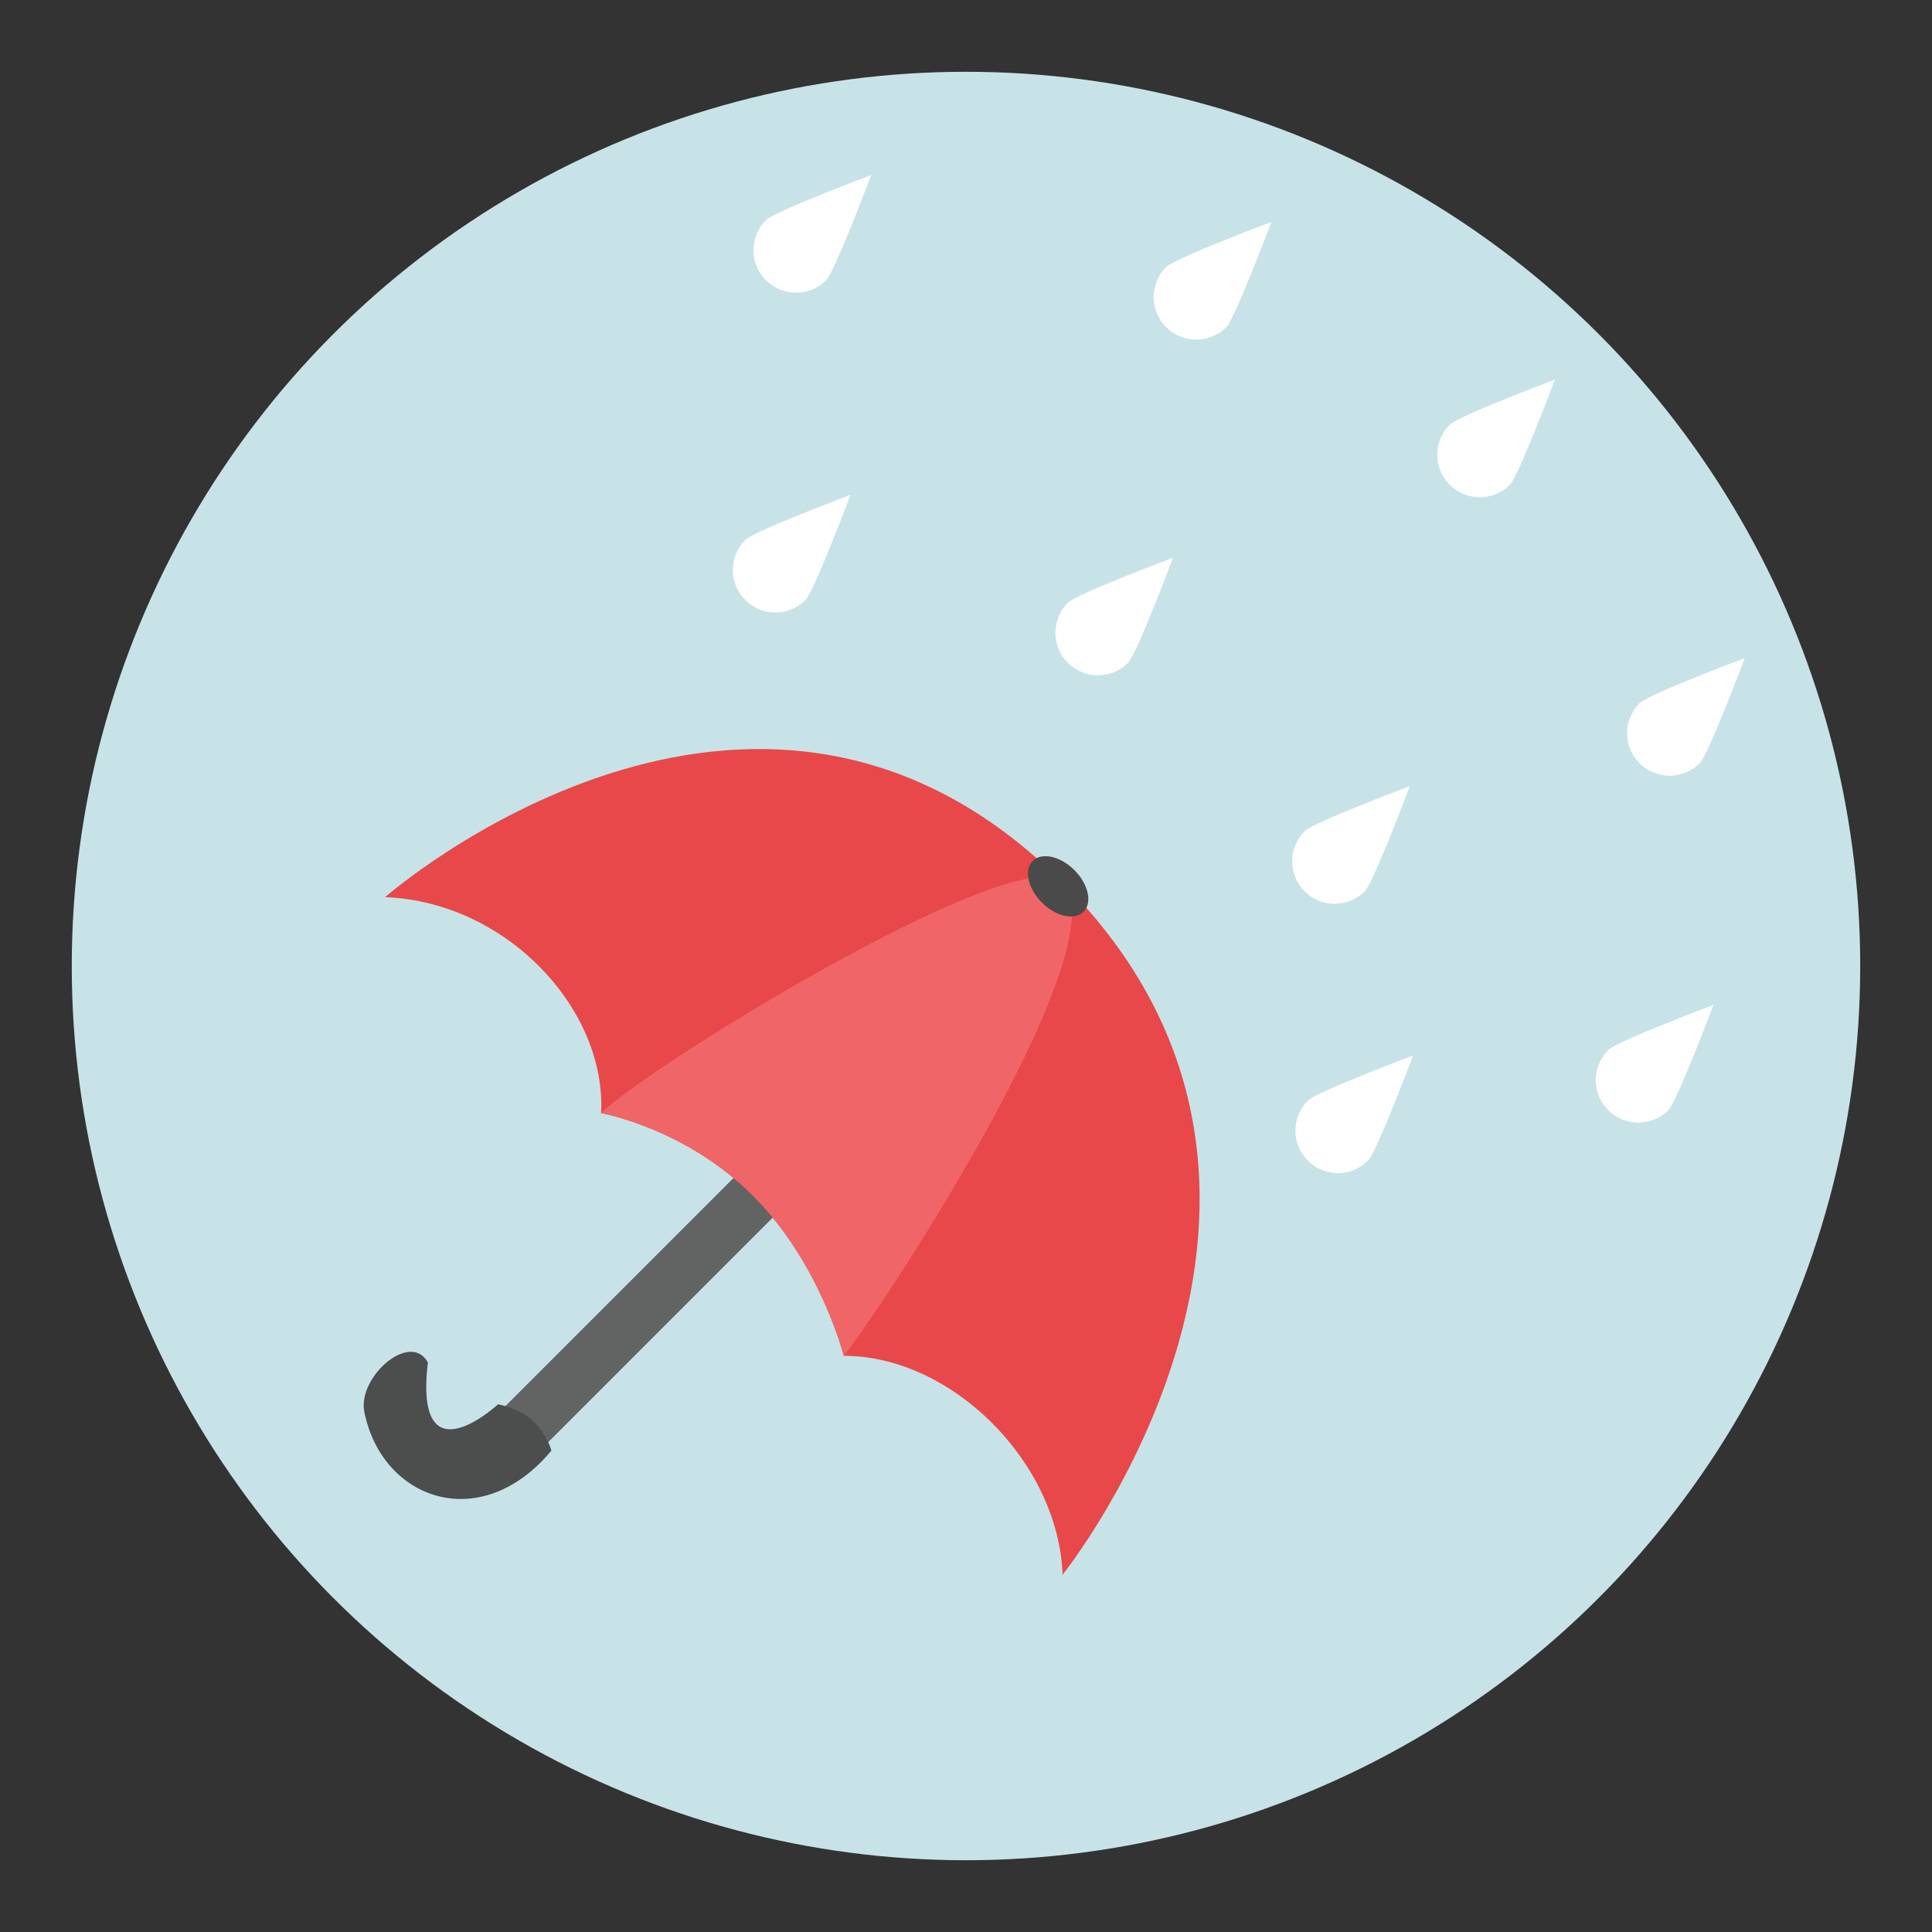 <?xml version="1.0" encoding="utf-8"?>
<!-- Generator: Adobe Illustrator 16.0.0, SVG Export Plug-In . SVG Version: 6.00 Build 0)  -->
<!DOCTYPE svg PUBLIC "-//W3C//DTD SVG 1.1//EN" "http://www.w3.org/Graphics/SVG/1.1/DTD/svg11.dtd">
<svg version="1.1" id="Layer_1" xmlns="http://www.w3.org/2000/svg" xmlns:xlink="http://www.w3.org/1999/xlink" x="0px" y="0px"
	 width="136.833px" height="136.834px" viewBox="0 0 136.833 136.834" style="enable-background:new 0 0 136.833 136.834;"
	 xml:space="preserve">
<rect x="0" y="0" width="136.833" height="136.834" fill="#333333" stroke="none"/>
<style type="text/css">
<![CDATA[
	.st0{fill:#E59C31;}
	.st1{fill:#E5CE27;}
	.st2{fill:#E84849;}
	.st3{fill:#E8F5F4;}
	.st4{opacity:0.15;}
	.st5{fill:#857856;}
	.st6{fill:#EDB04E;}
	.st7{fill:#EFDE0E;}
	.st8{fill-rule:evenodd;clip-rule:evenodd;fill:#4B4A4B;}
	.st9{fill-rule:evenodd;clip-rule:evenodd;fill:#4C4D4D;}
	.st10{fill:#8CC3CC;}
	.st11{fill-rule:evenodd;clip-rule:evenodd;fill:#E84849;}
	.st12{fill:#F06668;}
	.st13{fill:#F1EB75;}
	.st14{fill:#F2BE3E;}
	.st15{fill:#F3ED73;}
	.st16{fill:#F4E028;}
	.st17{fill:#F59C9E;}
	.st18{fill:#F6A2A3;}
	.st19{clip-path:url(#SVGID_9_);}
	.st20{fill:#C0D5D7;}
	.st21{fill:url(#SVGID_1_);}
	.st22{fill:url(#SVGID_2_);}
	.st23{fill:url(#SVGID_3_);}
	.st24{fill:url(#SVGID_4_);}
	.st25{fill:url(#SVGID_5_);}
	.st26{fill:url(#SVGID_6_);}
	.st27{fill:url(#SVGID_7_);}
	.st28{fill:#C7E3E7;}
	.st29{fill:#2F8442;}
	.st30{fill-rule:evenodd;clip-rule:evenodd;fill:#F06668;}
	.st31{fill:#FFFFFF;}
	.st32{fill:#664219;}
	.st33{fill:#67B8CB;}
	.st34{fill:#9CBDBF;}
	.st35{fill:#69C6D4;}
	.st36{fill:#9F77AA;}
	.st37{fill:#344E5D;}
	.st38{fill:#357180;}
	.st39{fill:#6CC077;}
	.st40{fill-rule:evenodd;clip-rule:evenodd;fill:#FFFFFF;}
	.st41{fill-rule:evenodd;clip-rule:evenodd;fill:#626463;}
	.st42{fill:#D3E9D0;}
	.st43{fill:#717171;}
	.st44{fill:#A2D4DE;}
	.st45{fill:#A3D4AA;}
	.st46{fill:#DEA027;}
]]>
</style>
<g>
	<g>
		<g>
			<circle class="st28" cx="68.416" cy="68.417" r="63.333"/>
		</g>
	</g>
	<g>
		<g>
			<g>
				<path class="st41" d="M57.569,83.397L38.577,102.39l-3.127-2.459l19.326-19.326L57.569,83.397z"/>
				<path class="st9" d="M39.052,102.74c-4.998,6.002-12,3.499-13.25-2.749c-0.49-2.453,3.25-5.751,4.5-3.5
					c-1,8.5,4.971,2.968,4.971,2.968s1.582,0.278,2.553,1.248S39.052,102.74,39.052,102.74z"/>
				<g>
					<path class="st11" d="M75.249,62.499c21.85,21.851,0.01,49.027,0.01,49.027c-0.303-7.964-7.84-15.5-15.5-15.5
						c0,0-1.652-6.564-6.441-11.352c-4.787-4.786-10.748-5.838-10.748-5.838c0.395-7.267-6.592-14.949-15.297-15.297
						C27.272,63.54,53.399,40.649,75.249,62.499z"/>
					<path class="st30" d="M75.249,62.499c4.174,4.174-12.275,29.46-15.49,33.527c0,0-1.652-6.564-6.441-11.352
						c-4.787-4.786-10.748-5.838-10.748-5.838C46.278,75.264,72.181,59.43,75.249,62.499z"/>
					
						<ellipse transform="matrix(0.707 0.707 -0.707 0.707 66.34 -34.612)" class="st8" cx="74.958" cy="62.789" rx="2.546" ry="1.627"/>
				</g>
			</g>
			<path class="st31" d="M90.044,15.717c0,0-6.83,2.572-7.453,3.195c-1.176,1.177-1.176,3.082,0,4.258
				c1.178,1.177,3.082,1.177,4.26,0C87.474,22.548,90.044,15.717,90.044,15.717z"/>
			<path class="st31" d="M61.702,12.395c0,0-6.828,2.572-7.451,3.194c-1.178,1.177-1.178,3.082-0.002,4.259
				c1.178,1.176,3.084,1.176,4.262,0C59.134,19.225,61.702,12.395,61.702,12.395z"/>
			<path class="st31" d="M60.237,35.044c0,0-6.83,2.571-7.453,3.194c-1.176,1.177-1.176,3.082,0,4.258
				c1.178,1.177,3.084,1.177,4.26,0C57.665,41.875,60.237,35.044,60.237,35.044z"/>
			<path class="st31" d="M110.128,26.883c0,0-6.83,2.571-7.453,3.194c-1.176,1.177-1.176,3.082,0,4.259
				c1.178,1.176,3.082,1.176,4.26,0C107.558,33.713,110.128,26.883,110.128,26.883z"/>
			<path class="st31" d="M99.851,55.675c0,0-6.828,2.572-7.453,3.195c-1.176,1.177-1.176,3.083,0,4.258
				c1.178,1.177,3.084,1.177,4.26,0C97.28,62.505,99.851,55.675,99.851,55.675z"/>
			<path class="st31" d="M123.575,46.606c0,0-6.832,2.572-7.455,3.195c-1.176,1.177-1.176,3.081,0,4.258
				c1.178,1.177,3.084,1.177,4.26,0C121.003,53.436,123.575,46.606,123.575,46.606z"/>
			<path class="st31" d="M121.353,71.172c0,0-6.828,2.572-7.453,3.194c-1.176,1.177-1.176,3.083,0,4.259
				c1.178,1.177,3.084,1.177,4.26,0C118.782,78.002,121.353,71.172,121.353,71.172z"/>
		</g>
		<path class="st31" d="M100.083,74.75c0,0-6.828,2.573-7.451,3.195c-1.178,1.177-1.178,3.082-0.002,4.258
			c1.178,1.176,3.084,1.176,4.262,0C97.515,81.58,100.083,74.75,100.083,74.75z"/>
		<path class="st31" d="M83.083,39.494c0,0-6.828,2.573-7.451,3.195c-1.178,1.177-1.178,3.082-0.002,4.258
			c1.178,1.176,3.084,1.176,4.262,0C80.515,46.324,83.083,39.494,83.083,39.494z"/>
	</g>
</g>
</svg>
